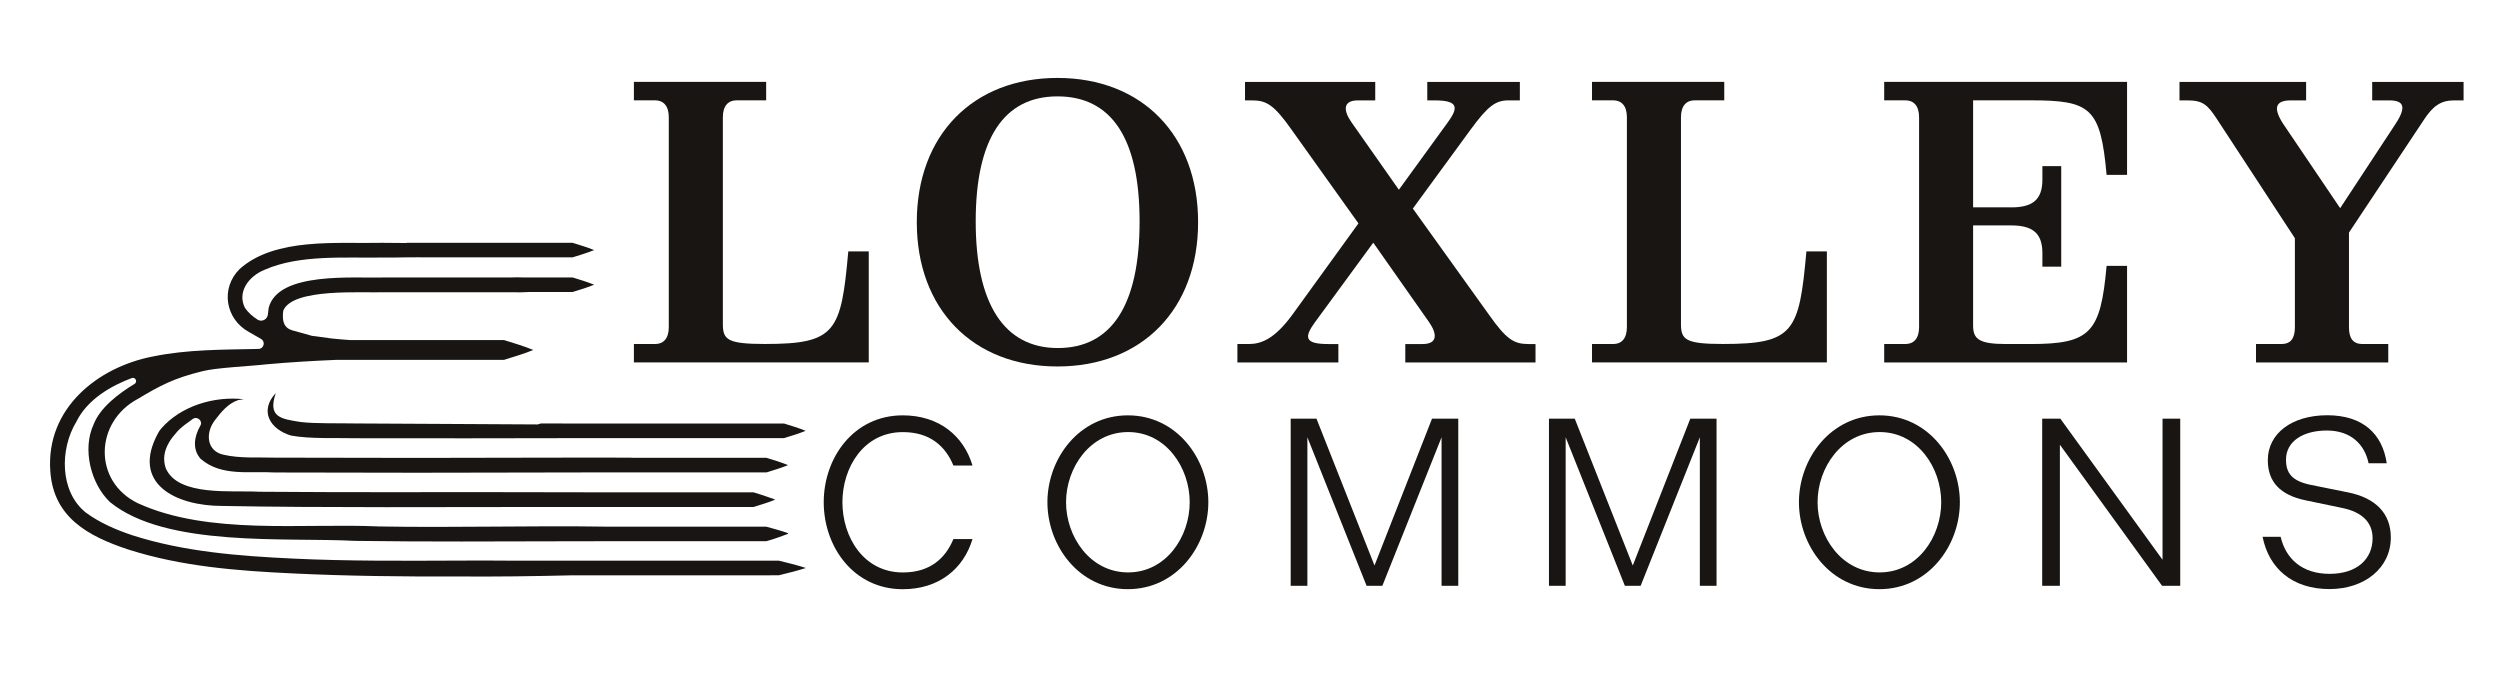 <?xml version="1.0" encoding="UTF-8"?>
<svg id="Layer_1" data-name="Layer 1" xmlns="http://www.w3.org/2000/svg" viewBox="0 0 505.84 137.96">
  <defs>
    <style>
      .cls-1 {
        fill: #181513;
      }
    </style>
  </defs>
  <g>
    <path class="cls-1" d="M128.26,69.61h4.3c1.62,0,2.76-1.05,2.76-3.41V23.71c0-2.35-1.14-3.41-2.76-3.41h-4.3v-3.73h26.76v3.73h-6c-1.62,0-2.76,1.05-2.76,3.41v41.84c0,3.16.89,4.05,8.51,4.05,14.35,0,15.41-2.43,16.87-18.73h4.14v22.46h-47.52v-3.73Z"/>
    <path class="cls-1" d="M213.96,74.15c-17.11,0-28.46-11.59-28.46-29.19s11.35-29.19,28.46-29.19,28.46,11.59,28.46,29.19-11.35,29.19-28.46,29.19ZM214.04,70.42c10.87,0,16.54-8.68,16.54-25.62s-5.76-25.3-16.62-25.3-16.54,8.6-16.54,25.3,5.76,25.62,16.62,25.62Z"/>
    <path class="cls-1" d="M270.8,73.34h-20.43v-3.73h2.27c2.59,0,5.27-1.05,8.84-5.92l13.38-18.49-13.54-18.97c-3.49-4.95-5.03-5.92-7.95-5.92h-1.46v-3.73h26.35v3.73h-3.49c-3.08,0-3,2.03-1.3,4.46l9.57,13.62,9.89-13.62c2.19-3,2.19-4.46-2.68-4.46h-1.46v-3.73h18.73v3.73h-2.27c-2.59,0-4.14,1.05-7.7,5.92l-11.68,15.97,15.41,21.49c3.49,4.95,5.03,5.92,7.95,5.92h1.46v3.73h-26.35v-3.73h3.49c3.08,0,3-2.03,1.3-4.46l-11.27-16.05-11.76,16.05c-2.19,3-2.27,4.46,2.59,4.46h2.11v3.73Z"/>
    <path class="cls-1" d="M322.12,69.61h4.3c1.62,0,2.76-1.05,2.76-3.41V23.71c0-2.35-1.14-3.41-2.76-3.41h-4.3v-3.73h26.76v3.73h-6c-1.62,0-2.76,1.05-2.76,3.41v41.84c0,3.16.89,4.05,8.51,4.05,14.35,0,15.41-2.43,16.87-18.73h4.14v22.46h-47.52v-3.73Z"/>
    <path class="cls-1" d="M406.93,41.96c4.22,0,6.32-1.46,6.32-5.59v-2.76h3.81v20.35h-3.81v-2.76c0-4.13-2.11-5.59-6.32-5.59h-7.7v20.27c0,2.68,1.14,3.73,6.65,3.73h4.95c12.16,0,14.19-2.27,15.41-15.81h4.14v19.54h-49.14v-3.73h4.3c1.62,0,2.76-1.05,2.76-3.41V23.71c0-2.35-1.14-3.41-2.76-3.41h-4.3v-3.73h49.14v18.81h-4.14c-1.22-13.62-3.24-15.08-15.41-15.08h-11.6v21.65h7.7Z"/>
    <path class="cls-1" d="M483.23,73.34h-26.76v-3.73h5.11c1.86,0,2.76-1.05,2.76-3.41v-18l-15.81-24.16c-1.86-2.84-2.84-3.73-5.92-3.73h-1.62v-3.73h25.62v3.73h-3.08c-3.16,0-3.65,1.54-1.54,4.78l11.51,17.03,11.19-17.03c2.35-3.57,1.62-4.78-1.3-4.78h-3.41v-3.73h18.49v3.73h-1.87c-2.68,0-4.3,1.05-6.24,4.05l-15.08,22.7v19.14c0,2.35.89,3.41,2.76,3.41h5.19v3.73Z"/>
  </g>
  <g>
    <path class="cls-1" d="M166.67,101.62c0-8.99,6.04-17.58,15.99-17.58,7.34,0,12.32,4.15,14.11,10.15h-3.86c-1.64-3.96-4.78-6.76-10.24-6.76-7.92,0-12.22,7.15-12.22,14.2s4.3,14.2,12.22,14.2c5.46,0,8.6-2.8,10.24-6.76h3.86c-1.79,5.99-6.76,10.15-14.11,10.15-9.95,0-15.99-8.6-15.99-17.59h0Z"/>
    <path class="cls-1" d="M211.93,101.62c0-8.79,6.38-17.58,16.28-17.58s16.28,8.79,16.28,17.58-6.38,17.59-16.28,17.59-16.28-8.79-16.28-17.59ZM240.72,101.62c0-7-4.78-14.2-12.46-14.2s-12.56,7.2-12.56,14.2,4.88,14.2,12.56,14.2,12.46-7.2,12.46-14.2Z"/>
    <path class="cls-1" d="M261.15,84.71h5.22l11.74,29.71,11.64-29.71h5.31v33.82h-3.38v-30.05l-11.98,30.05h-3.19l-11.98-30.05v30.05h-3.38v-33.82h0Z"/>
    <path class="cls-1" d="M313.41,84.71h5.22l11.74,29.71,11.64-29.71h5.31v33.82h-3.38v-30.05l-11.98,30.05h-3.19l-11.98-30.05v30.05h-3.38v-33.82h0Z"/>
    <path class="cls-1" d="M363.99,101.62c0-8.79,6.38-17.58,16.28-17.58s16.28,8.79,16.28,17.58-6.38,17.59-16.28,17.59-16.28-8.79-16.28-17.59ZM392.78,101.62c0-7-4.78-14.2-12.46-14.2s-12.56,7.2-12.56,14.2,4.88,14.2,12.56,14.2,12.46-7.2,12.46-14.2Z"/>
    <path class="cls-1" d="M413.21,84.71h3.67l20.68,28.55v-28.55h3.58v33.82h-3.67l-20.68-28.55v28.55h-3.58v-33.82Z"/>
    <path class="cls-1" d="M457.79,108.62h3.67c1.01,4.35,4.25,7.49,9.9,7.49s8.7-3.09,8.7-7.2c0-3.24-2.13-5.31-6.18-6.14l-7.44-1.55c-5.02-1.06-7.58-3.67-7.58-8.12,0-5.36,4.83-9.08,12.03-9.08s11.16,3.77,12.03,9.71h-3.67c-.82-3.91-3.67-6.62-8.45-6.62s-8.26,2.17-8.26,5.89c0,2.8,1.26,4.35,5.07,5.12l7.44,1.5c5.6,1.11,8.7,4.25,8.7,9.13,0,6.18-5.31,10.44-12.42,10.44-7.59,0-12.27-4.25-13.53-10.58h-.01Z"/>
  </g>
  <g>
    <path class="cls-1" d="M40.65,92.88c4.18,3.61,10.01,2.4,14.99,2.72l28.76.05c7.37-.03,22.49-.02,33.63-.06h37.05c1.46-.45,2.92-.89,4.38-1.48-1.46-.59-2.92-1.03-4.38-1.48h-27.17c-.13-.01-.25-.02-.38-.03-9.67-.04-33.17.05-43.13.05l-28.74-.05c-3.48-.11-7.03.19-10.38-.58-3.5-.71-3.77-4.44-1.8-6.99,1.25-1.65,2.7-3.42,4.72-4.08.37-.06.74-.13,1.11-.17-5.91-.66-12.73,1.32-16.72,5.97-.22.25-.41.54-.57.83-5.66,10.3,3.58,14.79,12.93,14.79,20.27.39,45.99.21,66.58.21h10.91c.31,0,.6,0,.84.01.07,0,.13-.01.2-.01h29c1.46-.45,2.92-.89,4.38-1.48-.18-.07-.35-.13-.53-.2.07,0,.14-.01.2-.02-.11,0-.22-.02-.33-.03-1.24-.47-2.49-.85-3.73-1.23h-29.2c-7.88,0-33-.08-41.01-.03-9.94,0-19.88,0-29.81-.09-5.38-.33-16.45,1.05-18.91-4.77-.59-1.7-.4-3.44.7-5.27.29-.55,1.12-1.58,1.57-2.07.88-1.02,2.09-1.8,3.17-2.6.9-.67,2.12.36,1.56,1.34-1.31,2.28-1.64,4.87.11,6.77v-.02Z"/>
    <path class="cls-1" d="M109.45,85.68c-.22.07-.44.13-.66.2-11.89-.04-27.95-.18-36.85-.2-3.14-.07-8.02.07-11.09-.29-4-.63-6.74-.95-5.04-5.87-3.41,3.63-1.16,7.38,3.12,8.62,3.89.7,9.03.43,12.99.53,11.26.03,33.91.02,45.17-.02h41.54c1.46-.45,2.92-.89,4.38-1.48-1.46-.59-2.92-1.03-4.38-1.48h-44.81c-1.46,0-2.92.01-4.38-.01h0Z"/>
    <path class="cls-1" d="M163.02,114.91h0c-1.81-.59-3.63-1.02-5.44-1.47h-54.63c-3.49-.03-6.98-.04-10.47-.01-11.02.04-22.21.12-33.2-.41-10.89-.51-22.09-1.38-32.45-4.7-3.32-1.1-6.7-2.56-9.48-4.62-5.28-4.22-5.28-12.83-1.9-18.37,2.26-4.61,7.18-7.32,11.2-8.83.75-.28,1.25.77.57,1.18-3.27,1.97-6.97,4.82-8.27,8.17-2.35,5.03-.57,12.06,3.3,15.74,11.29,9.23,35.63,7.1,49.67,7.85,14.28.2,28.6.11,42.86.08,2.12,0,4.23,0,6.34-.01h33.91c1.64-.45,2.76-.89,4.39-1.48-.16-.06.2-.11.05-.16.02,0-.47,0-.45,0-.03,0,.45,0,.42,0-1.47-.51-2.95-.91-4.42-1.31h-32.41c-15.29-.24-30.62.24-45.9-.04-15.54-.7-34.53,1.82-48.8-4.69-9.14-4.41-8.78-16.49.03-21.15,4.44-2.66,7.27-4.17,13.02-5.57,2.8-.73,9.67-1.01,12.99-1.4,4.71-.42,9.44-.7,14.17-.9h33.87c1.97-.61,3.95-1.2,5.92-2-1.97-.8-3.95-1.39-5.92-2h-31.13c-1.24-.09-2.49-.19-3.73-.32-1.19-.16-2.56-.33-3.98-.53-1.38-.37-2.73-.75-3.97-1.11-1.95-.54-2.09-2.24-1.87-3.98,1.86-4.65,15.98-3.57,20.45-3.74h25.54c1.29.05,2.58.02,3.87-.05h8.7c1.45-.45,2.9-.88,4.35-1.47-1.45-.59-2.9-1.02-4.35-1.47h-9.85c-.9-.03-1.81-.04-2.72,0h-25.55c-5.99.21-21.49-1.3-23.39,6.16l-.16,1.35c-.12,1-1.24,1.57-2.09,1.02-1.02-.65-1.89-1.43-2.54-2.36-1.62-3.16.67-6.4,4-7.74,7.07-3.09,16.11-2.34,23.72-2.46,1.83,0,3.49,0,5.02-.04h.02c1.45-.03,2.9,0,4.35,0h29.18c1.45-.45,2.9-.88,4.35-1.47-1.45-.59-2.9-1.02-4.35-1.47h-29.18c-1.45,0-2.9,0-4.35,0-.04,0-.08.03-.12.04-1.5-.03-3.12-.04-4.91-.04-9.01.21-21.61-1.15-28.82,5.31-3.93,3.91-2.87,10.14,1.9,12.74l2.44,1.4c.95.55.58,2-.52,2.02-7.19.16-14.34.08-21.42,1.54-11.15,2.16-21.62,10.53-20.7,23.19.63,9.36,7.64,13.15,15.72,15.84,10.84,3.46,22.04,4.32,33.26,4.85,11.02.54,22.37.66,33.36.62,7.71.06,15.41-.04,23.12-.23h38.16c1.53-.01,2.87-.01,3.79-.01,1.81-.44,3.61-.88,5.42-1.46h.03-.03Z"/>
  </g>
</svg>